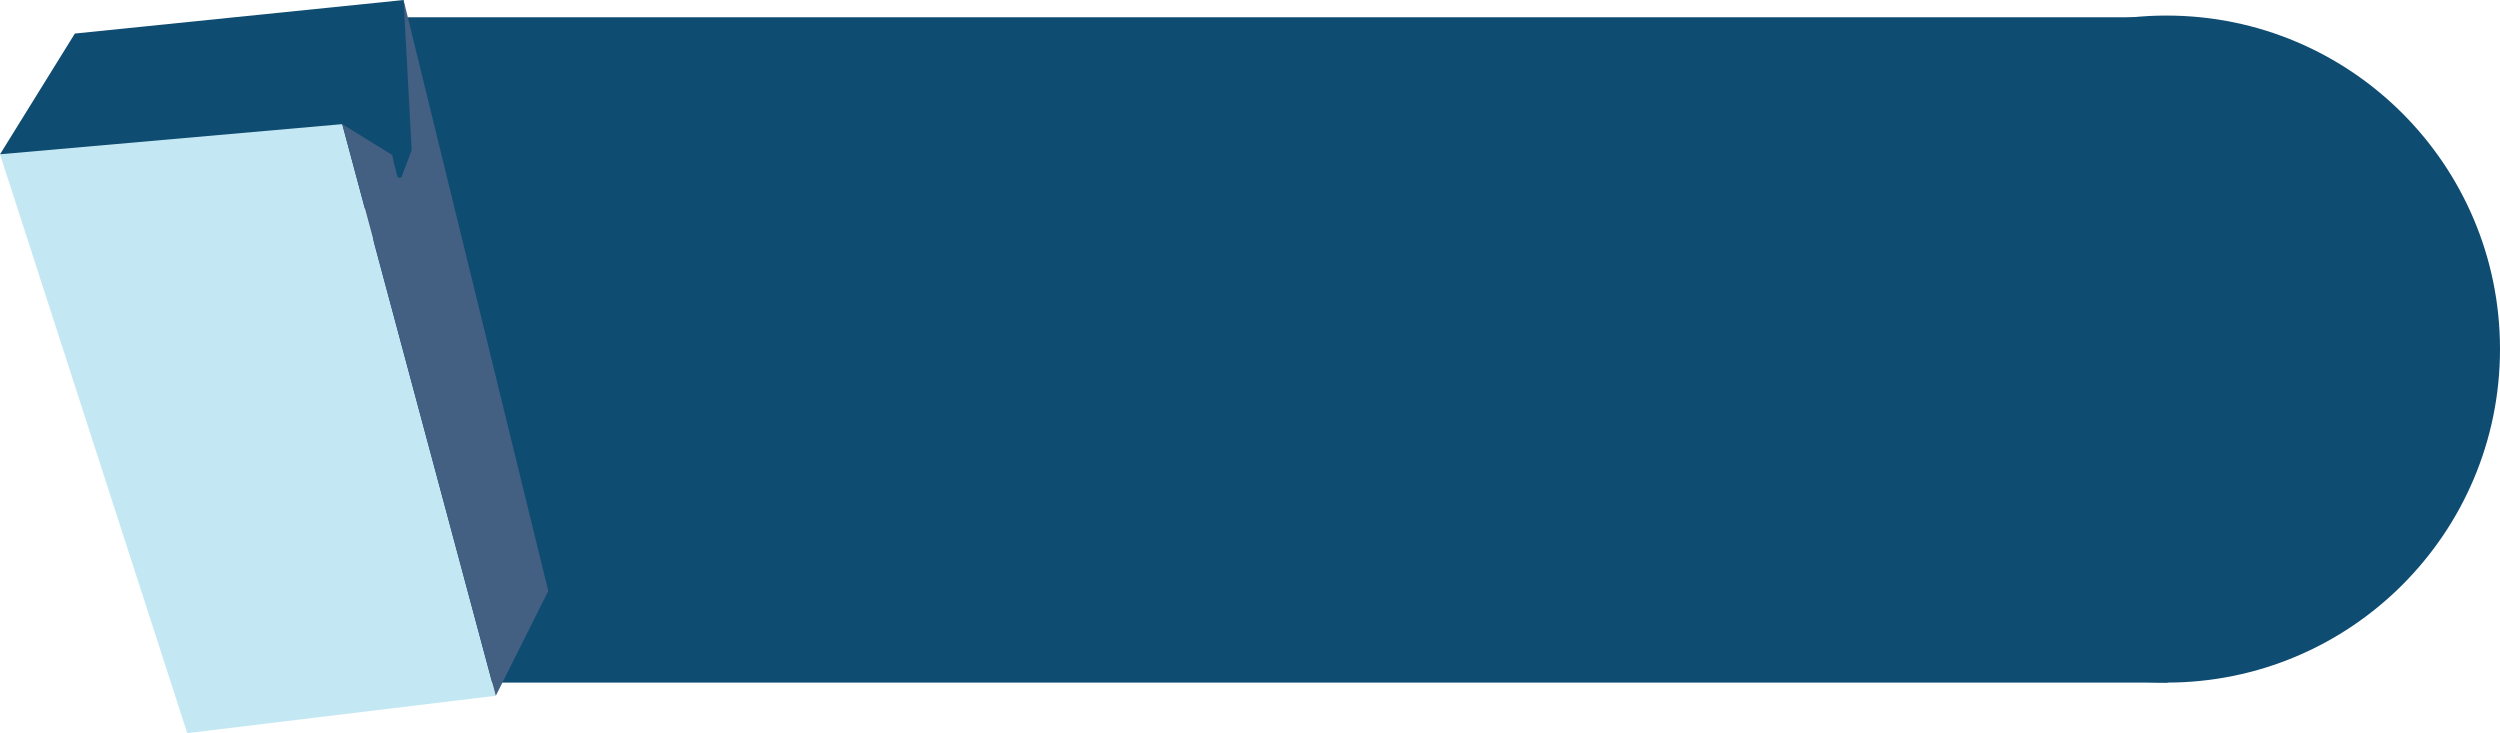 <svg xmlns="http://www.w3.org/2000/svg" width="130.3" height="38.208" viewBox="0 0 130.3 38.208">
  <g id="balao-01" transform="translate(-3031.379 -12045.659)">
    <circle id="Elipse_100" data-name="Elipse 100" cx="17.383" cy="17.383" r="17.383" transform="translate(3126.913 12046.47)" fill="#0f4c71"/>
    <path id="Caminho_86077" data-name="Caminho 86077" d="M3051.1,12046.559h93.253v34.678H3051.1S3050.485,12046.911,3051.1,12046.559Z" fill="#0f4c71"/>
    <path id="Caminho_86078" data-name="Caminho 86078" d="M3035.281,12047.407l17.122-1.746.007,0,.114.923.92,10.932-7.836-2.487-1.9,2.136-12.328-3.465Z" fill="#0f4c71"/>
    <path id="Caminho_86079" data-name="Caminho 86079" d="M3031.379,12053.7l9.759,30.17,16.076-1.947-8-29.793Z" fill="#c4e8f3"/>
    <path id="Caminho_86080" data-name="Caminho 86080" d="M3049.217,12052.127l3.192-6.468,1.352,8.68-1.285,2.121Z" fill="#0f4c71"/>
    <path id="Caminho_86081" data-name="Caminho 86081" d="M3052.822,12053.523l-.5,1.322a.12.12,0,0,1-.077.074.2.2,0,0,1-.046.007.127.127,0,0,1-.113-.094l-.179-.686,0-.008c0-.006-.032-.156-.087-.4l-2.6-1.608,8,29.793,2.736-5.459-7.541-30.8.418,7.787A.145.145,0,0,1,3052.822,12053.523Z" fill="#435f82"/>
  </g>
</svg>
